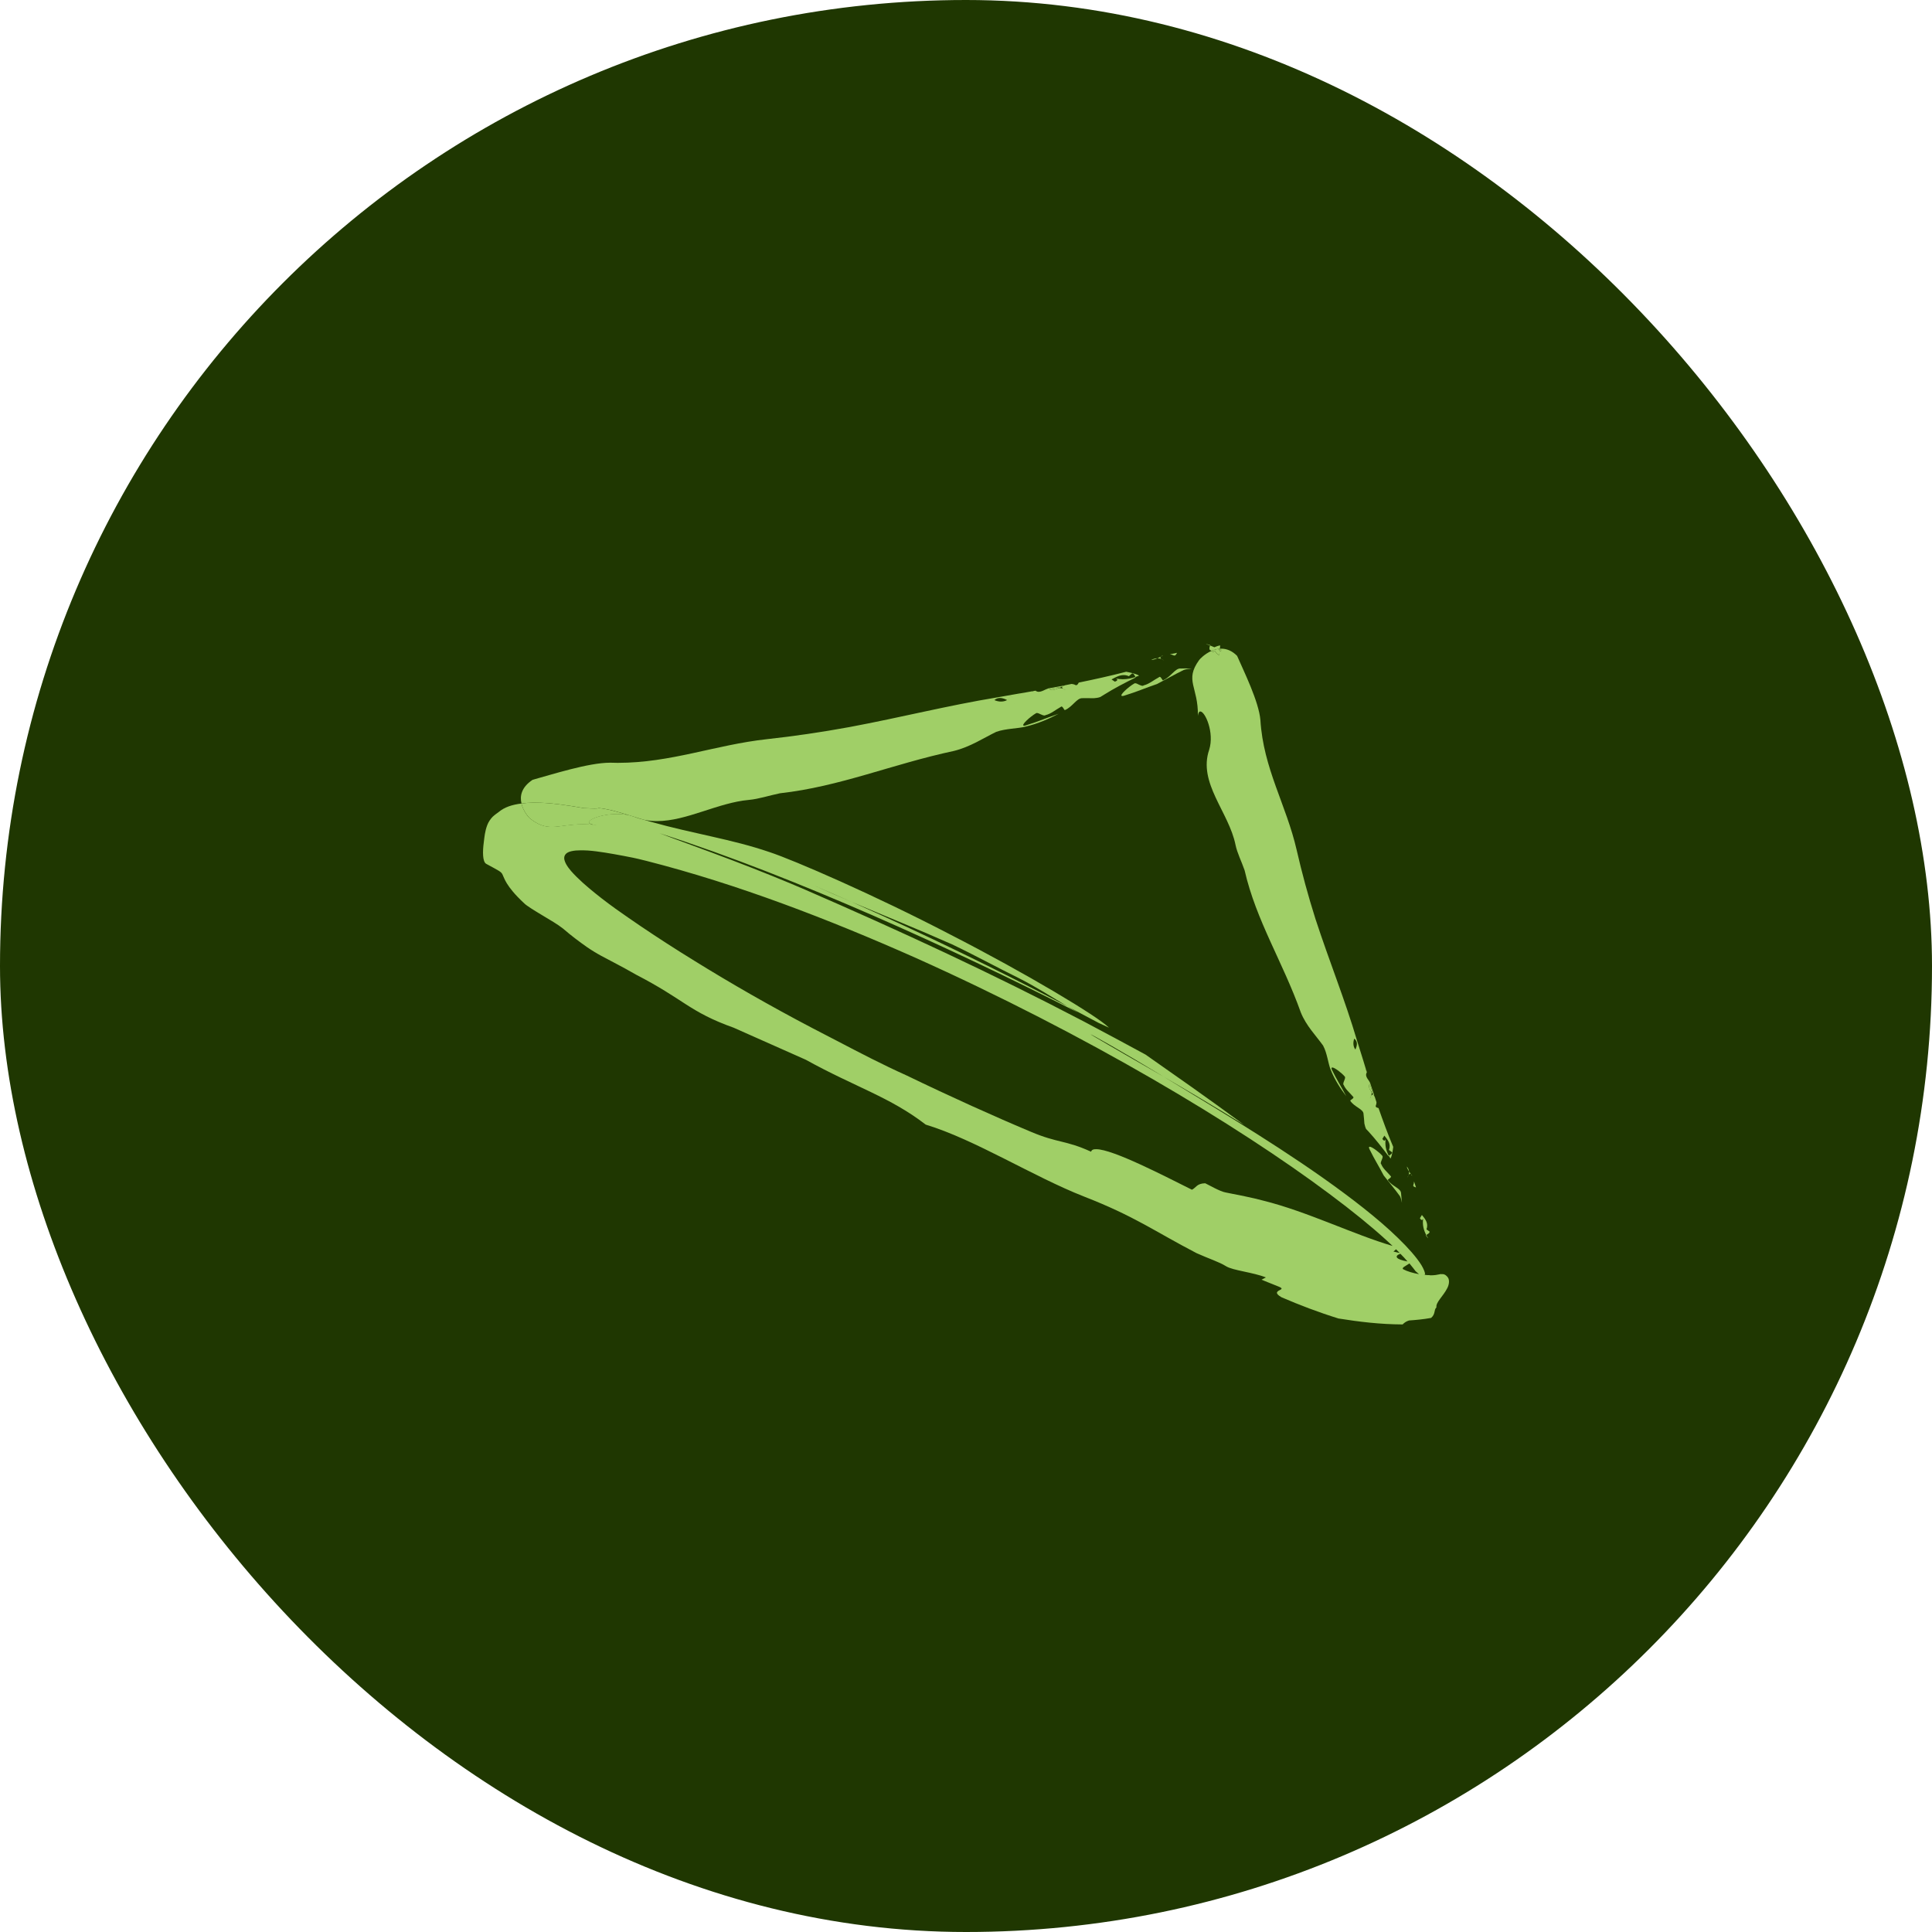 <svg width="40" height="40" viewBox="0 0 40 40" fill="none" xmlns="http://www.w3.org/2000/svg">
<rect width="40" height="40" rx="20" fill="#1F3701"/>
<g clip-path="url(#clip0_32_873)">
<path d="M10.796 16.636C10.6 16.66 10.444 16.712 10.325 16.812C10.294 16.836 10.248 16.865 10.201 16.909C10.157 16.954 10.112 17.018 10.088 17.083C10.039 17.213 10.03 17.328 10.017 17.433C9.989 17.637 9.991 17.84 10.065 17.884C10.335 18.032 10.382 18.046 10.409 18.118C10.428 18.153 10.44 18.203 10.496 18.293C10.552 18.383 10.649 18.513 10.858 18.707C10.906 18.754 11.056 18.847 11.216 18.943C11.379 19.04 11.549 19.139 11.659 19.227C11.835 19.379 11.999 19.5 12.149 19.606L12.233 19.662L12.305 19.707C12.352 19.736 12.4 19.763 12.449 19.79C12.643 19.896 12.854 19.998 13.174 20.182C13.659 20.433 13.933 20.621 14.199 20.792C14.466 20.963 14.728 21.113 15.191 21.278L16.681 21.94C17.712 22.51 18.424 22.711 19.166 23.284C20.189 23.594 21.388 24.359 22.443 24.773C23.498 25.184 23.886 25.483 24.773 25.945C25.033 26.062 25.239 26.125 25.384 26.216C25.527 26.305 25.944 26.341 26.209 26.448L26.118 26.495L26.474 26.638C26.564 26.674 26.533 26.69 26.504 26.706C26.442 26.737 26.381 26.77 26.531 26.858C26.904 27.019 27.293 27.168 27.712 27.298C28.14 27.366 28.569 27.419 29.04 27.421C29.071 27.39 29.105 27.36 29.172 27.339C29.315 27.329 29.462 27.316 29.63 27.286C29.726 27.201 29.681 27.124 29.74 27.067C29.723 26.962 29.88 26.838 29.964 26.67C30.008 26.587 30.01 26.497 29.978 26.45C29.948 26.408 29.912 26.379 29.862 26.379C29.858 26.379 29.852 26.381 29.848 26.381C29.843 26.378 29.837 26.378 29.832 26.378C29.823 26.378 29.814 26.381 29.794 26.385C29.763 26.392 29.702 26.404 29.625 26.404C29.617 26.404 29.608 26.404 29.601 26.401C29.564 26.401 29.523 26.399 29.482 26.392C29.491 26.392 29.501 26.388 29.508 26.387C29.51 26.386 29.511 26.385 29.515 26.385L29.504 26.388H29.503L29.504 26.38C29.506 26.349 29.478 26.275 29.429 26.193C29.327 26.029 29.153 25.834 28.947 25.634C28.533 25.23 27.976 24.801 27.388 24.385C26.208 23.553 24.886 22.779 24.096 22.294C23.477 21.938 23.002 21.667 22.648 21.457C22.6 21.429 22.58 21.414 22.58 21.414C22.594 21.414 23.228 21.767 24.096 22.294C24.565 22.568 25.118 22.893 25.759 23.29C24.999 22.729 24.252 22.21 23.717 21.834C23.296 21.605 22.872 21.378 22.438 21.148C20.526 20.147 18.629 19.271 16.665 18.418C16.309 18.263 15.738 18.031 15.162 17.812C14.587 17.593 14.01 17.387 13.654 17.251C15.16 17.736 16.622 18.323 18.062 18.949C19.503 19.579 20.921 20.253 22.321 20.965L22.101 20.836C20.637 20.072 19.152 19.347 17.639 18.676C17.379 18.565 17.119 18.454 16.854 18.333L17.639 18.676C18.316 18.962 18.98 19.227 19.711 19.552C20.159 19.764 20.653 20.035 21.099 20.254C21.458 20.436 21.773 20.639 22.101 20.836L22.755 21.183C22.82 21.211 22.89 21.244 22.964 21.279L22.954 21.272C22.728 21.043 21.256 20.159 19.679 19.351C18.11 18.533 16.428 17.804 15.93 17.641C15.14 17.371 14.373 17.267 13.478 17.015C13.427 17 13.376 16.986 13.327 16.971C13.263 16.958 13.199 16.939 13.138 16.913C13.105 16.902 13.074 16.894 13.043 16.883C12.954 16.862 12.863 16.853 12.773 16.853C12.373 16.853 12.017 17.031 12.288 17.075C12.308 17.078 12.331 17.081 12.354 17.083C12.328 17.082 12.306 17.08 12.288 17.075C12.209 17.068 12.134 17.065 12.067 17.065C11.927 17.065 11.81 17.078 11.707 17.091C11.601 17.105 11.512 17.119 11.425 17.119C11.278 17.119 11.143 17.081 10.969 16.942C10.954 16.931 10.833 16.802 10.796 16.636ZM22.59 23.845C22.06 23.603 21.902 23.669 21.345 23.433C20.605 23.123 19.678 22.705 18.772 22.267C18.271 22.042 17.802 21.797 17.331 21.551L16.82 21.286C15.938 20.823 15.131 20.36 14.373 19.89C13.991 19.655 13.624 19.418 13.267 19.177C13.089 19.057 12.911 18.932 12.741 18.812C12.643 18.742 12.548 18.67 12.457 18.6C12.275 18.457 12.1 18.316 11.938 18.155C11.858 18.075 11.777 17.991 11.72 17.889C11.693 17.837 11.668 17.776 11.69 17.719C11.714 17.662 11.772 17.636 11.827 17.624C11.89 17.609 11.957 17.605 12.022 17.605C12.07 17.605 12.121 17.606 12.172 17.609C12.287 17.617 12.402 17.633 12.524 17.652C12.646 17.671 12.771 17.694 12.905 17.719L13.109 17.759L13.217 17.783L13.384 17.824C15.274 18.305 17.164 19.036 18.941 19.824C20.718 20.62 22.389 21.488 23.852 22.334C25.316 23.181 26.574 24.008 27.525 24.719C28 25.073 28.399 25.398 28.703 25.676C28.748 25.717 28.791 25.757 28.832 25.796C28.428 25.677 27.995 25.503 27.563 25.335C27.088 25.15 26.611 24.97 26.143 24.855C25.944 24.799 25.603 24.734 25.373 24.688C25.258 24.668 25.035 24.537 24.952 24.498C24.775 24.504 24.77 24.585 24.678 24.632C24.125 24.357 23.043 23.793 22.697 23.793C22.635 23.791 22.6 23.807 22.59 23.845ZM28.98 25.942L28.85 25.912L28.904 25.865C28.93 25.891 28.956 25.919 28.98 25.942ZM29.141 26.117C29.018 26.096 28.947 26.067 28.926 26.04C28.899 26.008 28.932 25.98 28.994 25.958C29.049 26.013 29.099 26.067 29.141 26.117ZM29.379 26.38C29.256 26.358 29.138 26.324 29.055 26.28C29.006 26.249 29.107 26.21 29.181 26.158C29.234 26.224 29.279 26.278 29.31 26.321C29.334 26.342 29.36 26.363 29.379 26.38ZM29.728 26.346C29.712 26.346 29.692 26.348 29.671 26.35C29.679 26.35 29.685 26.35 29.691 26.348C29.705 26.348 29.717 26.346 29.729 26.346C29.74 26.346 29.751 26.348 29.759 26.348C29.75 26.348 29.739 26.346 29.728 26.346ZM29.671 26.35C29.665 26.351 29.66 26.351 29.652 26.352C29.656 26.352 29.662 26.351 29.666 26.351C29.668 26.351 29.671 26.351 29.671 26.35ZM29.786 26.351C29.795 26.355 29.8 26.356 29.8 26.356C29.8 26.355 29.797 26.355 29.786 26.351ZM29.652 26.352C29.632 26.356 29.608 26.361 29.587 26.366C29.611 26.361 29.633 26.356 29.652 26.352ZM29.587 26.366C29.574 26.369 29.561 26.373 29.548 26.376L29.547 26.376C29.561 26.373 29.573 26.369 29.587 26.366ZM29.547 26.376C29.537 26.378 29.523 26.382 29.515 26.385L29.547 26.376Z" fill="#A0CF67"/>
<path d="M24.37 13.516L24.221 13.546C24.247 13.549 24.275 13.557 24.305 13.571C24.308 13.572 24.311 13.572 24.313 13.572C24.342 13.572 24.353 13.544 24.37 13.516Z" fill="#A0CF67"/>
<path d="M24.081 13.572L24.057 13.578L24.038 13.594C24.051 13.588 24.067 13.579 24.081 13.572Z" fill="#A0CF67"/>
<path d="M23.963 13.629C23.924 13.629 23.879 13.64 23.833 13.665C23.879 13.661 23.924 13.647 23.963 13.629Z" fill="#A0CF67"/>
<path d="M24.037 13.594L23.964 13.629C23.992 13.629 24.021 13.635 24.046 13.645C24.025 13.631 24.014 13.614 24.036 13.595L24.037 13.594Z" fill="#A0CF67"/>
<path d="M24.046 13.646C24.064 13.659 24.091 13.668 24.101 13.676C24.085 13.664 24.065 13.654 24.046 13.646Z" fill="#A0CF67"/>
<path d="M24.528 13.839C24.502 13.839 24.474 13.84 24.444 13.841C24.441 13.841 24.438 13.84 24.436 13.84C24.326 13.84 24.236 14.018 24.084 14.083C24.082 14.085 24.08 14.086 24.08 14.086C24.07 14.086 24.061 14.067 24.051 14.05C24.037 14.033 24.027 14.013 24.01 14.013C24.005 14.013 23.999 14.017 23.994 14.022C23.881 14.083 23.792 14.162 23.679 14.19C23.672 14.197 23.664 14.199 23.656 14.199C23.633 14.199 23.607 14.186 23.578 14.174C23.552 14.159 23.524 14.146 23.503 14.146C23.493 14.146 23.484 14.149 23.478 14.155C23.376 14.212 23.148 14.41 23.237 14.41C23.245 14.41 23.258 14.408 23.278 14.402C23.547 14.319 23.715 14.243 23.955 14.162C24.141 14.066 24.319 13.963 24.51 13.87C24.567 13.851 24.622 13.847 24.677 13.841C24.63 13.841 24.579 13.839 24.528 13.839Z" fill="#A0CF67"/>
<path d="M25.263 13.363C25.222 13.368 25.181 13.383 25.142 13.401C25.113 13.388 25.081 13.375 25.052 13.363C25.045 13.392 25.032 13.422 25.045 13.451L25.047 13.452C25.049 13.456 25.051 13.46 25.056 13.463L25.062 13.462L25.083 13.476C25.135 13.453 25.194 13.436 25.256 13.432L25.263 13.363Z" fill="#A0CF67"/>
<path d="M24.973 13.333L24.976 13.337L25.052 13.363L25.053 13.354L24.973 13.333Z" fill="#A0CF67"/>
<path d="M23.316 13.908C22.976 13.996 22.652 14.067 22.335 14.132C22.318 14.158 22.309 14.186 22.279 14.186C22.275 14.186 22.273 14.185 22.27 14.185C22.242 14.169 22.214 14.162 22.187 14.16L22.048 14.188L22.002 14.208L22 14.21C21.978 14.229 21.991 14.246 22.012 14.259C21.987 14.249 21.959 14.245 21.929 14.245C21.91 14.252 21.89 14.259 21.87 14.265C21.842 14.277 21.814 14.285 21.789 14.285C21.766 14.285 21.742 14.28 21.721 14.263L21.988 14.216L22.003 14.209L22.023 14.195L21.706 14.252C21.683 14.26 21.661 14.27 21.642 14.278C21.597 14.3 21.549 14.323 21.506 14.323C21.482 14.323 21.463 14.317 21.439 14.3L21.382 14.31L21.396 14.318L21.372 14.312L21.132 14.354C21.087 14.388 21.04 14.429 20.992 14.46L20.923 14.413C20.909 14.448 20.884 14.475 20.851 14.494C20.815 14.514 20.771 14.525 20.724 14.525C20.68 14.525 20.632 14.515 20.588 14.495C20.624 14.463 20.663 14.451 20.704 14.451C20.754 14.451 20.803 14.47 20.851 14.494C20.883 14.475 20.909 14.448 20.923 14.412L20.992 14.46C21.04 14.43 21.087 14.387 21.132 14.353L20.655 14.437C19.609 14.609 18.667 14.851 17.588 15.053C17.002 15.16 16.436 15.243 15.876 15.304C14.806 15.422 13.892 15.794 12.79 15.794C12.741 15.794 12.691 15.793 12.641 15.791C12.637 15.791 12.634 15.791 12.63 15.791C12.183 15.791 11.425 16.036 11.027 16.145C10.791 16.302 10.76 16.485 10.797 16.635C10.87 16.625 10.95 16.62 11.032 16.618C11.05 16.618 11.069 16.618 11.088 16.618C11.381 16.618 11.731 16.668 12.088 16.731C12.17 16.734 12.255 16.739 12.313 16.739C12.355 16.739 12.385 16.738 12.392 16.729C12.584 16.747 12.806 16.811 13.045 16.885C13.078 16.894 13.109 16.904 13.141 16.914C13.202 16.933 13.266 16.954 13.331 16.972C13.419 16.991 13.511 17 13.603 17C14.216 17 14.864 16.618 15.507 16.561C15.711 16.542 15.913 16.473 16.148 16.424C17.395 16.285 18.471 15.82 19.751 15.547C20.089 15.463 20.357 15.283 20.626 15.152C20.829 15.081 21.066 15.087 21.233 15.044C21.499 14.98 21.716 14.883 21.919 14.777C21.683 14.857 21.512 14.934 21.243 15.017C21.228 15.023 21.214 15.025 21.204 15.025C21.116 15.025 21.344 14.826 21.445 14.77C21.451 14.763 21.46 14.762 21.469 14.762C21.49 14.762 21.519 14.776 21.544 14.788C21.573 14.802 21.601 14.813 21.623 14.813C21.633 14.813 21.64 14.812 21.647 14.806C21.759 14.779 21.848 14.7 21.96 14.637C21.967 14.63 21.972 14.628 21.977 14.628C21.993 14.628 22.005 14.646 22.017 14.664C22.028 14.683 22.037 14.701 22.047 14.701C22.047 14.701 22.05 14.701 22.053 14.699C22.205 14.633 22.292 14.455 22.403 14.455C22.406 14.455 22.409 14.455 22.412 14.455C22.438 14.455 22.466 14.454 22.494 14.454C22.544 14.454 22.596 14.455 22.643 14.456C22.69 14.452 22.734 14.448 22.78 14.431L22.863 14.38C22.829 14.348 22.809 14.306 22.792 14.263C22.808 14.306 22.829 14.348 22.863 14.38C23.06 14.256 23.294 14.134 23.513 14.027L23.508 14.017C23.421 14.044 23.338 14.063 23.245 14.063C23.198 14.063 23.15 14.057 23.099 14.048C23.148 14.062 23.144 14.092 23.082 14.113L23.013 14.067C23.097 14.022 23.174 13.977 23.265 13.977C23.298 13.977 23.336 13.983 23.372 14L23.44 13.941C23.482 13.949 23.49 13.985 23.508 14.017C23.532 14.008 23.556 13.998 23.584 13.988C23.513 13.941 23.316 13.908 23.316 13.908ZM22.067 14.292C22.06 14.284 22.032 14.274 22.012 14.259C22.033 14.268 22.052 14.28 22.067 14.292ZM22.925 14.268C22.912 14.268 22.896 14.266 22.88 14.265C22.896 14.265 22.912 14.268 22.925 14.268ZM21.169 14.512C21.169 14.512 21.169 14.511 21.169 14.51C21.169 14.511 21.169 14.512 21.169 14.512ZM21.011 14.572C21.005 14.572 20.999 14.57 20.994 14.565C20.999 14.57 21.006 14.572 21.011 14.572Z" fill="#A0CF67"/>
<path d="M11.087 16.618C11.069 16.618 11.049 16.618 11.03 16.618C10.946 16.62 10.869 16.626 10.796 16.636C10.833 16.803 10.955 16.93 10.971 16.944C11.145 17.083 11.28 17.121 11.427 17.121C11.514 17.121 11.604 17.107 11.709 17.093C11.812 17.08 11.929 17.067 12.069 17.067C12.136 17.067 12.21 17.07 12.29 17.078C12.019 17.033 12.376 16.855 12.775 16.855C12.865 16.855 12.956 16.864 13.043 16.886C12.804 16.812 12.582 16.748 12.39 16.729C12.383 16.738 12.354 16.74 12.312 16.74C12.254 16.74 12.168 16.735 12.086 16.731C11.73 16.669 11.379 16.618 11.087 16.618ZM13.14 16.915C13.201 16.942 13.265 16.959 13.33 16.973C13.265 16.954 13.201 16.934 13.14 16.915Z" fill="#A0CF67"/>
<path d="M23.081 14.043C23.086 14.044 23.093 14.046 23.098 14.048C23.095 14.046 23.087 14.044 23.081 14.043ZM21.988 14.216C21.965 14.226 21.943 14.232 21.925 14.242C21.924 14.242 21.921 14.243 21.918 14.245C21.921 14.245 21.924 14.245 21.926 14.245H21.928L21.988 14.216Z" fill="#A0CF67"/>
<path d="M12.29 17.078C12.308 17.082 12.33 17.084 12.355 17.085C12.333 17.083 12.31 17.08 12.29 17.078Z" fill="#A0CF67"/>
<path d="M21.988 14.216L21.721 14.263C21.742 14.28 21.765 14.285 21.789 14.285C21.814 14.285 21.842 14.277 21.87 14.265C21.886 14.259 21.902 14.252 21.918 14.245C21.921 14.243 21.924 14.242 21.925 14.242C21.943 14.233 21.965 14.226 21.988 14.216Z" fill="#A0CF67"/>
<path d="M29.276 24.461C29.276 24.487 29.27 24.511 29.26 24.539C29.257 24.569 29.287 24.574 29.317 24.584L29.276 24.461Z" fill="#A0CF67"/>
<path d="M29.214 24.314C29.222 24.324 29.23 24.337 29.237 24.349L29.23 24.327L29.214 24.314Z" fill="#A0CF67"/>
<path d="M29.127 24.151C29.133 24.189 29.152 24.224 29.173 24.254C29.169 24.221 29.157 24.187 29.127 24.151Z" fill="#A0CF67"/>
<path d="M29.174 24.254C29.176 24.28 29.171 24.305 29.164 24.328C29.172 24.316 29.18 24.303 29.194 24.303C29.199 24.303 29.206 24.306 29.211 24.311L29.213 24.313C29.199 24.294 29.186 24.275 29.174 24.254Z" fill="#A0CF67"/>
<path d="M29.163 24.329C29.152 24.346 29.145 24.369 29.138 24.381C29.149 24.365 29.157 24.346 29.163 24.329Z" fill="#A0CF67"/>
<path d="M28.359 23.742C28.342 23.742 28.335 23.757 28.355 23.795C28.46 24.011 28.549 24.145 28.648 24.337C28.758 24.479 28.875 24.614 28.983 24.764C29.006 24.808 29.016 24.856 29.026 24.903C29.02 24.838 29.014 24.773 29.007 24.702C29.004 24.602 28.816 24.558 28.736 24.435C28.715 24.419 28.834 24.377 28.789 24.346C28.719 24.262 28.634 24.197 28.598 24.105C28.555 24.075 28.658 23.959 28.616 23.926C28.563 23.863 28.409 23.742 28.359 23.742Z" fill="#A0CF67"/>
<path d="M29.439 25.155L29.398 25.221C29.41 25.244 29.427 25.258 29.437 25.258C29.45 25.258 29.459 25.247 29.465 25.227C29.446 25.361 29.476 25.467 29.528 25.57C29.558 25.549 29.596 25.537 29.599 25.5L29.534 25.453C29.58 25.326 29.509 25.239 29.439 25.155Z" fill="#A0CF67"/>
<path d="M29.518 25.575L29.563 25.635L29.565 25.631L29.528 25.568L29.518 25.575Z" fill="#A0CF67"/>
<path d="M25.286 13.43C25.276 13.43 25.267 13.43 25.256 13.432L25.255 13.448C25.262 13.448 25.269 13.448 25.277 13.448C25.28 13.448 25.283 13.448 25.283 13.448L25.28 13.488C25.27 13.48 25.262 13.473 25.252 13.467L25.242 13.567C25.207 13.547 25.178 13.517 25.153 13.478C25.145 13.486 25.131 13.492 25.114 13.499L25.08 13.477C24.937 13.541 24.834 13.652 24.826 13.667C24.519 14.091 24.811 14.22 24.801 14.82C24.808 14.758 24.827 14.73 24.851 14.73C24.95 14.73 25.146 15.165 25.035 15.522C24.799 16.21 25.442 16.809 25.58 17.492C25.615 17.662 25.701 17.825 25.768 18.018C26.008 19.065 26.557 19.91 26.932 20.962C27.044 21.239 27.244 21.439 27.393 21.647C27.48 21.809 27.495 22.012 27.551 22.15C27.639 22.366 27.752 22.536 27.872 22.695C27.772 22.502 27.684 22.37 27.578 22.154C27.561 22.116 27.566 22.101 27.584 22.101C27.634 22.101 27.787 22.222 27.838 22.285C27.881 22.317 27.78 22.432 27.821 22.465C27.858 22.555 27.942 22.62 28.013 22.705C28.055 22.737 27.938 22.778 27.958 22.793C28.038 22.917 28.227 22.963 28.23 23.06C28.239 23.131 28.243 23.196 28.248 23.261C28.257 23.299 28.265 23.337 28.284 23.375L28.341 23.435C28.478 23.586 28.62 23.765 28.745 23.934L28.753 23.927C28.7 23.824 28.669 23.718 28.689 23.585C28.683 23.604 28.674 23.615 28.662 23.615C28.65 23.615 28.636 23.604 28.621 23.579L28.662 23.512C28.732 23.599 28.804 23.684 28.757 23.81L28.822 23.857C28.818 23.894 28.782 23.908 28.753 23.927C28.764 23.948 28.775 23.967 28.788 23.987C28.829 23.92 28.845 23.744 28.845 23.744C28.728 23.468 28.633 23.204 28.541 22.942C28.51 22.931 28.48 22.928 28.483 22.896C28.495 22.868 28.499 22.842 28.499 22.82L28.462 22.706L28.436 22.67L28.454 22.684L28.368 22.424C28.36 22.405 28.349 22.385 28.34 22.373C28.299 22.317 28.261 22.26 28.299 22.202L28.287 22.153L28.278 22.167L28.282 22.145L28.222 21.947L28.098 21.551C27.841 20.684 27.526 19.915 27.235 19.025C27.082 18.542 26.954 18.069 26.846 17.598C26.631 16.661 26.156 15.914 26.095 14.905C26.061 14.523 25.756 13.907 25.613 13.579C25.505 13.47 25.392 13.43 25.286 13.43ZM28.004 21.863C28.017 21.825 28.043 21.779 28.062 21.729C28.019 21.677 28.007 21.591 28.038 21.504C28.117 21.564 28.098 21.65 28.062 21.729C28.086 21.756 28.112 21.773 28.149 21.78C28.112 21.773 28.086 21.756 28.062 21.729C28.043 21.779 28.017 21.825 28.004 21.863ZM28.37 22.568C28.345 22.526 28.329 22.484 28.361 22.439L28.429 22.66L28.438 22.671C28.429 22.664 28.423 22.663 28.42 22.663C28.407 22.663 28.398 22.672 28.387 22.688C28.383 22.707 28.373 22.725 28.362 22.744C28.368 22.731 28.377 22.707 28.387 22.688C28.397 22.663 28.401 22.639 28.398 22.614C28.387 22.599 28.38 22.584 28.37 22.568ZM25.223 13.446C25.232 13.453 25.244 13.461 25.253 13.466L25.255 13.448C25.243 13.448 25.231 13.446 25.223 13.446Z" fill="#A0CF67"/>
<path d="M25.256 13.432C25.194 13.436 25.136 13.453 25.083 13.476L25.114 13.498C25.131 13.492 25.145 13.485 25.154 13.477C25.179 13.516 25.208 13.546 25.243 13.567L25.253 13.466C25.244 13.46 25.232 13.453 25.223 13.446C25.235 13.446 25.244 13.448 25.255 13.448L25.256 13.432ZM25.255 13.448L25.253 13.466C25.262 13.473 25.27 13.48 25.277 13.487L25.283 13.447C25.28 13.447 25.28 13.447 25.277 13.447C25.27 13.448 25.262 13.448 25.255 13.448Z" fill="#A0CF67"/>
<path d="M24.802 14.819C24.802 14.835 24.802 14.856 24.802 14.877C24.802 14.857 24.802 14.838 24.802 14.819ZM28.396 22.605C28.397 22.608 28.397 22.612 28.397 22.614L28.429 22.66C28.419 22.642 28.411 22.623 28.4 22.61C28.399 22.609 28.397 22.608 28.396 22.605ZM28.692 23.567C28.691 23.573 28.689 23.579 28.689 23.585C28.691 23.58 28.692 23.574 28.692 23.567Z" fill="#A0CF67"/>
<path d="M28.362 22.439C28.33 22.483 28.344 22.526 28.37 22.568C28.38 22.581 28.387 22.592 28.396 22.605C28.398 22.608 28.399 22.609 28.401 22.609C28.412 22.623 28.419 22.642 28.429 22.66L28.362 22.439Z" fill="#A0CF67"/>
</g>
<defs>
<clipPath id="clip0_32_873">
<rect width="20" height="20" fill="white" transform="translate(10 10)"/>
</clipPath>
</defs>
</svg>
